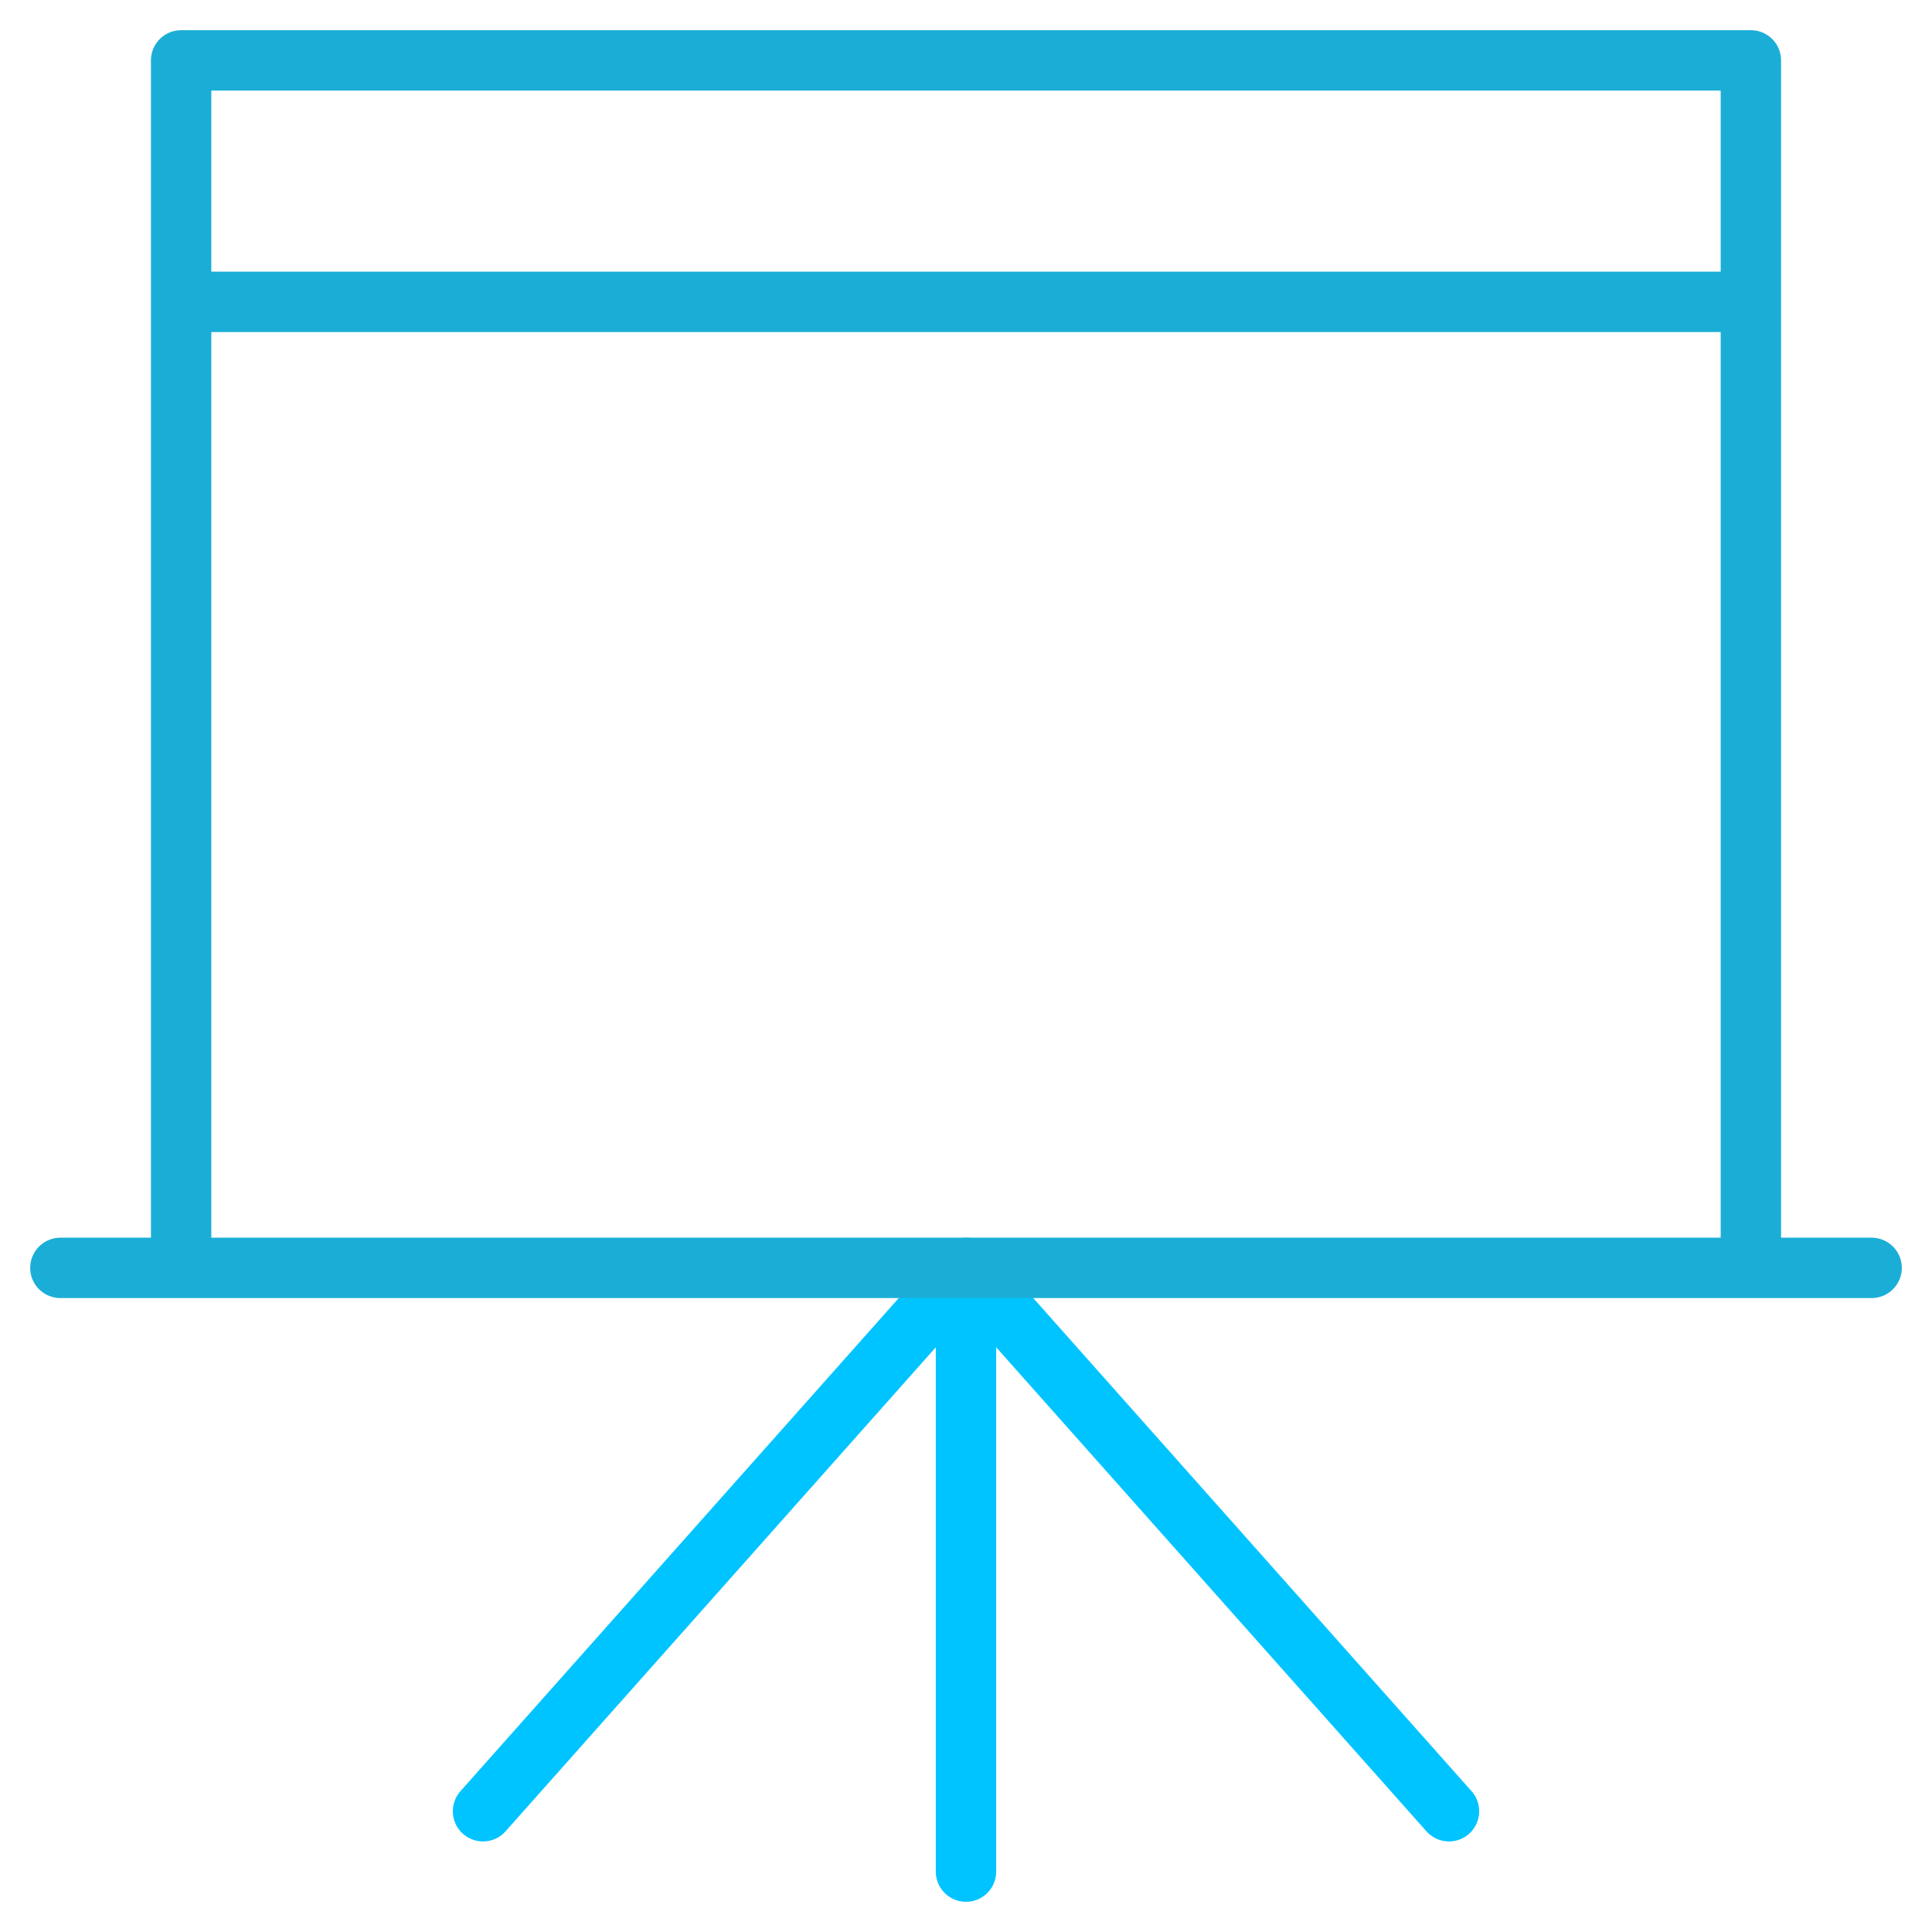 <?xml version="1.0" encoding="UTF-8"?> <svg xmlns="http://www.w3.org/2000/svg" xmlns:xlink="http://www.w3.org/1999/xlink" viewBox="0 0 64 64" aria-labelledby="title" aria-describedby="desc" role="img" width="64" height="64"><title>Presentation</title><desc>A line styled icon from Orion Icon Library.</desc><path data-name="layer2" fill="none" stroke="#00c4ff" stroke-miterlimit="10" stroke-width="2" d="M32 62V42M16 60l16-18m16 18L32 42" stroke-linejoin="round" stroke-linecap="round"></path><path data-name="layer1" fill="none" stroke="#1aaed7" stroke-miterlimit="10" stroke-width="2" d="M2 42h60M6 42V2h52v40M6 10h52" stroke-linejoin="round" stroke-linecap="round"></path></svg> 